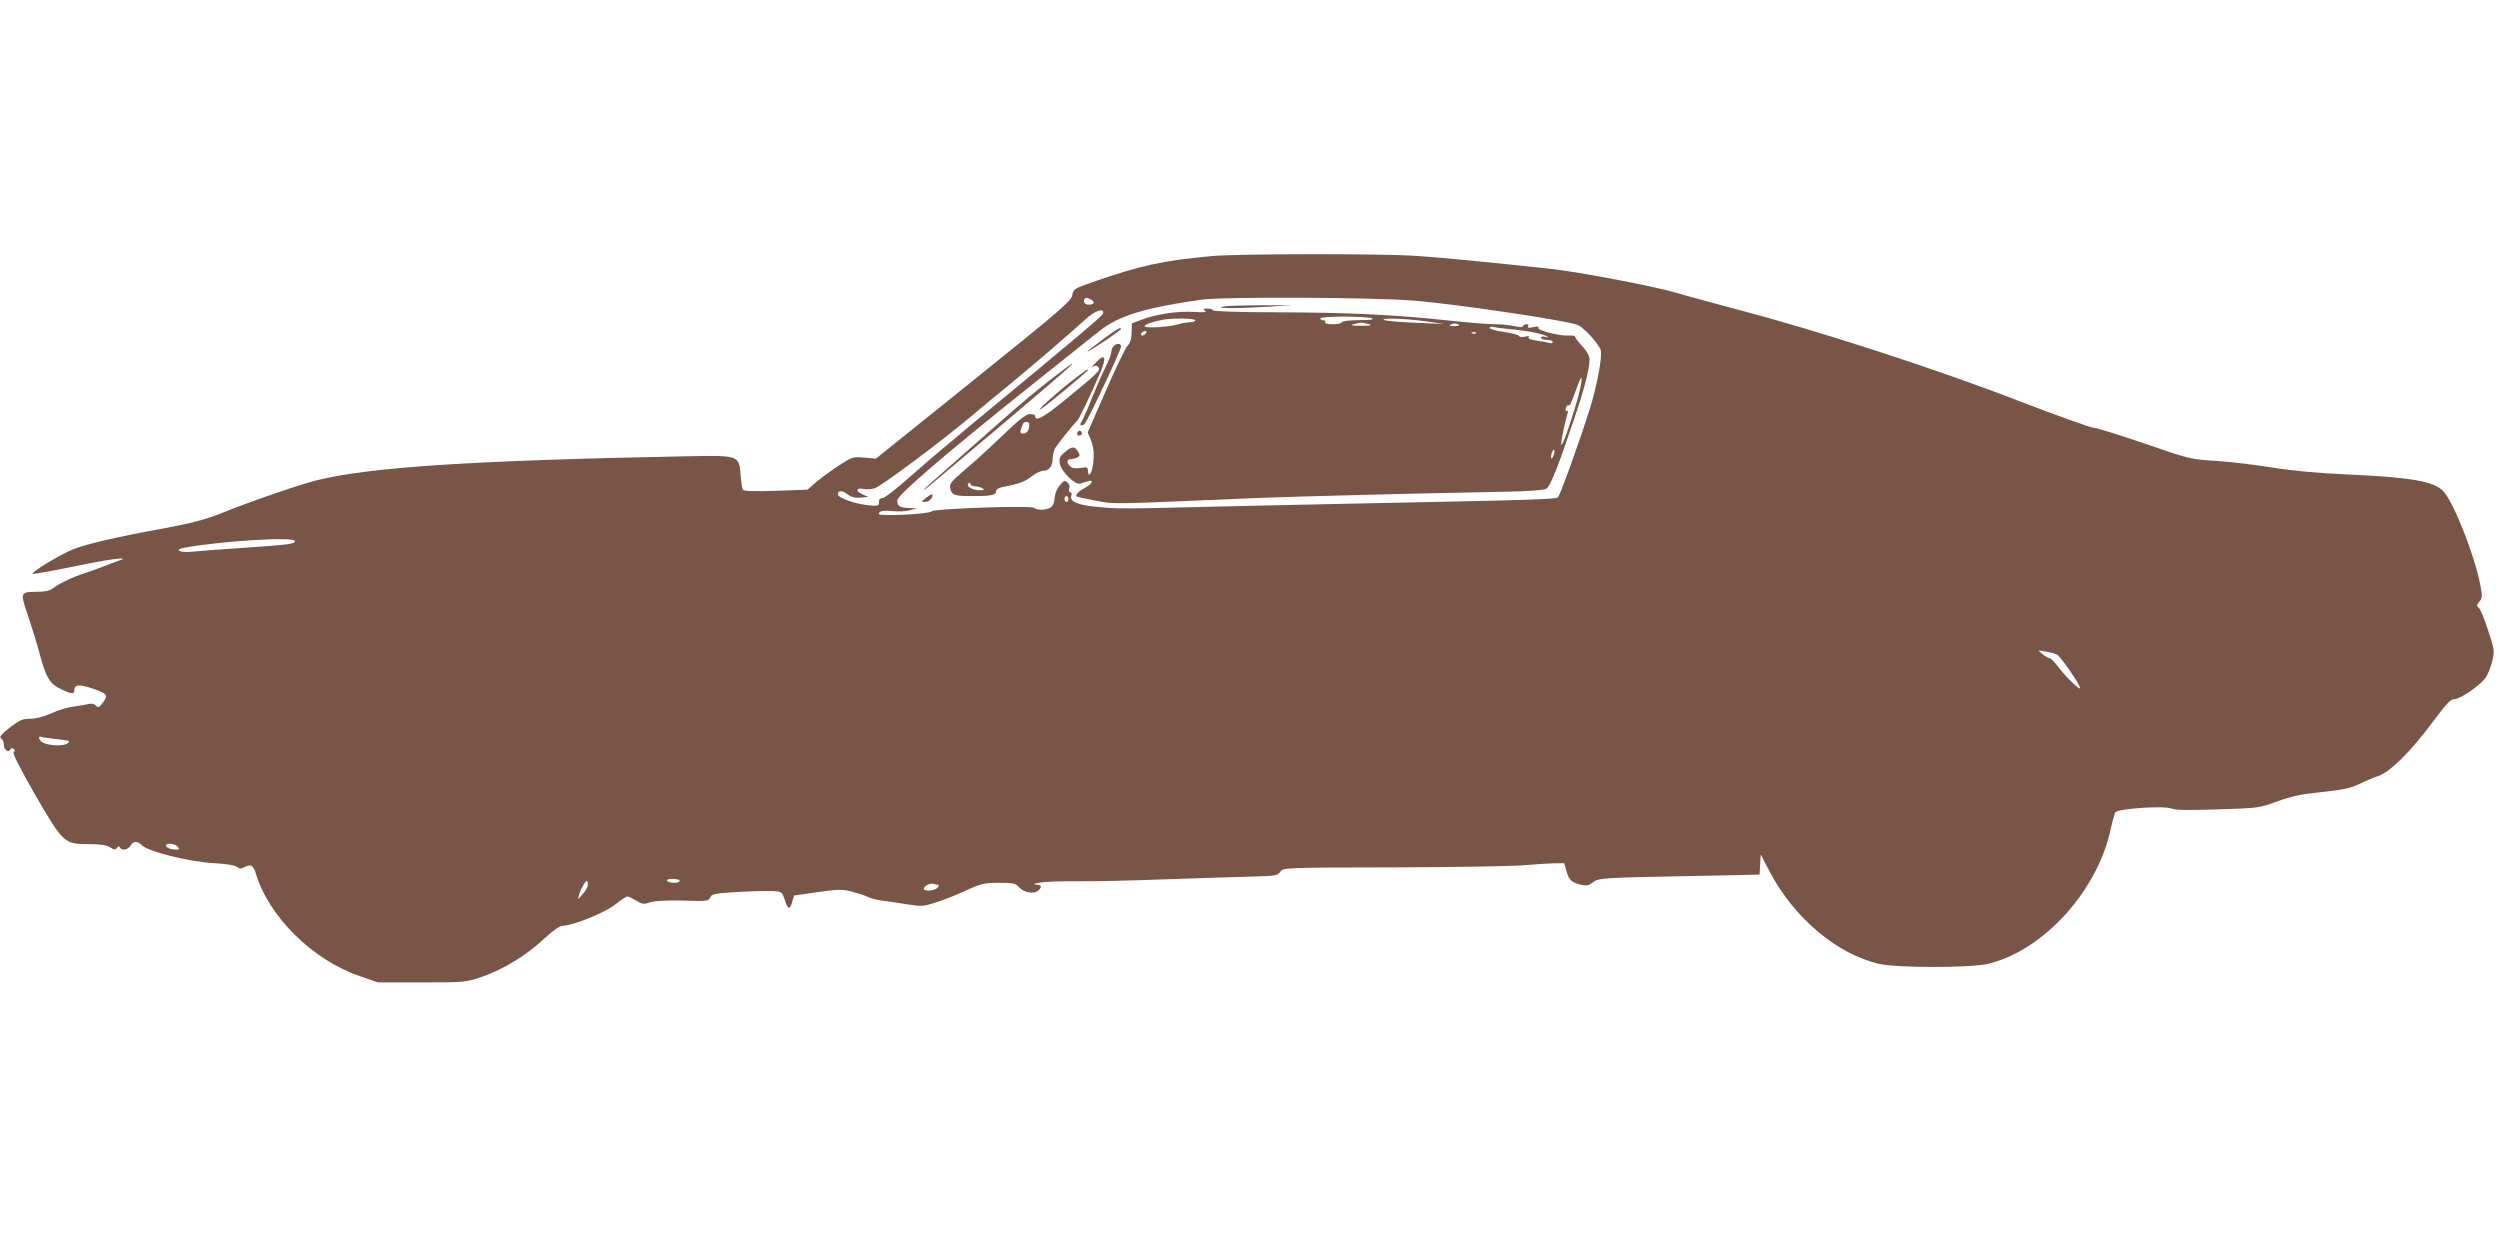 <?xml version="1.0" standalone="no"?>
<!DOCTYPE svg PUBLIC "-//W3C//DTD SVG 20010904//EN"
 "http://www.w3.org/TR/2001/REC-SVG-20010904/DTD/svg10.dtd">
<svg version="1.0" xmlns="http://www.w3.org/2000/svg"
 width="1280pt" height="640pt" viewBox="0 0 1280 640"
 preserveAspectRatio="xMidYMid meet">
<g transform="translate(0,640) scale(0.1,-0.1)"
fill="#795548" stroke="none">
<path d="M6205 5089 c-251 -23 -365 -48 -610 -133 -96 -34 -100 -36 -105 -67
-4 -29 -58 -76 -505 -435 l-500 -402 -60 5 c-59 5 -62 4 -137 -45 -42 -28 -93
-66 -115 -85 l-38 -34 -162 -6 c-105 -3 -165 -2 -169 5 -4 6 -9 39 -12 74 -8
103 -7 103 -269 98 -1105 -21 -1636 -56 -1905 -124 -96 -25 -340 -109 -483
-167 -86 -34 -151 -51 -300 -79 -227 -41 -392 -79 -460 -106 -66 -26 -222
-121 -207 -126 6 -2 99 15 207 37 180 38 304 54 235 31 -14 -5 -50 -18 -80
-30 -30 -12 -75 -28 -100 -36 -57 -18 -128 -52 -159 -76 -16 -12 -41 -18 -80
-18 -88 0 -89 -2 -48 -121 19 -57 48 -149 62 -204 32 -117 50 -146 108 -174
50 -24 67 -26 67 -8 0 31 21 35 84 15 85 -28 92 -37 63 -75 -19 -26 -24 -28
-36 -16 -8 9 -22 12 -35 9 -11 -3 -46 -9 -76 -13 -30 -3 -83 -19 -117 -35 -40
-18 -79 -28 -109 -28 -38 0 -54 -7 -100 -42 -55 -44 -61 -52 -44 -63 6 -3 10
-17 10 -30 0 -24 26 -42 32 -23 3 7 10 8 17 4 10 -7 10 -10 1 -16 -8 -5 26
-72 107 -214 145 -251 152 -258 274 -258 60 0 92 -4 112 -16 23 -14 29 -14 36
-3 6 9 11 10 15 2 11 -18 40 -13 54 9 15 25 36 25 59 2 31 -32 244 -85 364
-91 66 -4 112 -11 122 -19 12 -10 21 -11 36 -3 35 19 47 12 61 -31 65 -220
289 -442 530 -525 l95 -33 225 0 c222 0 226 1 308 29 110 38 228 110 317 194
47 43 81 67 96 67 51 0 216 67 269 109 28 22 56 41 62 41 6 0 26 -10 45 -21
31 -19 39 -20 72 -9 25 8 82 11 168 9 123 -4 131 -3 139 16 8 18 23 21 139 28
72 4 152 6 179 5 49 -3 50 -4 64 -45 16 -51 26 -54 38 -10 l10 32 119 17 c110
16 125 16 180 2 33 -9 69 -21 80 -27 11 -6 43 -14 70 -18 28 -3 85 -12 129
-19 74 -12 83 -11 150 10 39 13 109 40 155 62 75 34 92 38 166 38 74 0 84 -2
105 -25 26 -27 77 -34 98 -13 19 19 14 28 -15 29 -18 1 -9 5 22 10 28 5 111 8
185 7 74 -1 281 3 460 10 179 6 380 13 447 14 112 3 124 5 138 24 15 22 15 22
580 23 310 1 611 6 667 11 57 5 126 9 155 10 l52 0 11 -39 c12 -46 27 -60 75
-71 28 -6 40 -4 60 12 29 23 46 24 517 33 l337 7 3 52 3 51 47 -90 c124 -235
342 -419 558 -470 91 -21 469 -21 558 0 276 65 550 360 624 670 11 50 24 97
28 105 9 20 252 36 289 20 17 -8 90 -9 235 -4 207 6 213 7 306 41 74 27 124
37 228 48 103 10 144 19 185 38 29 14 74 34 102 43 64 22 169 127 284 282 64
86 88 112 106 112 32 0 140 75 164 114 11 18 26 56 32 84 12 48 10 58 -21 152
-18 56 -39 108 -47 116 -14 13 -13 17 1 33 15 17 16 27 6 82 -28 152 -140 436
-193 487 -50 48 -166 68 -472 82 -174 8 -295 19 -400 36 -82 14 -211 29 -285
34 -134 8 -137 9 -370 89 -129 44 -247 81 -261 81 -14 0 -187 62 -385 138
-415 161 -1023 358 -1423 463 -146 39 -293 79 -326 89 -99 31 -500 108 -650
124 -327 35 -540 56 -685 66 -177 12 -910 11 -1045 -1z m-605 -239 c0 -6 -11
-10 -25 -10 -23 0 -34 18 -19 33 9 8 44 -11 44 -23z m1650 10 c238 -21 789
-104 831 -125 36 -19 107 -99 115 -129 8 -34 -19 -180 -57 -302 -50 -159 -150
-438 -163 -451 -8 -8 -173 -14 -586 -22 -316 -6 -807 -17 -1090 -23 -572 -14
-572 -14 -685 -3 -97 9 -139 27 -130 56 4 11 2 19 -5 19 -7 0 -9 8 -5 19 3 11
-1 24 -10 31 -14 12 -20 9 -40 -16 -14 -17 -24 -43 -25 -61 0 -17 -7 -39 -16
-47 -17 -18 -75 -21 -90 -6 -13 13 -514 -4 -523 -18 -9 -14 -271 -27 -271 -14
0 16 20 20 75 15 28 -3 66 -1 85 5 l35 10 -40 1 c-49 2 -61 9 -61 39 0 27 257
247 701 601 154 123 305 243 335 267 97 77 229 118 517 159 116 17 893 13
1103 -5z m-1602 -64 c-3 -13 -97 -93 -683 -577 -104 -86 -243 -204 -309 -263
-65 -58 -127 -106 -137 -106 -13 0 -19 -7 -19 -21 0 -20 -3 -21 -62 -15 -66 8
-148 38 -148 55 0 21 21 21 48 1 21 -16 40 -20 68 -18 l39 4 -27 12 c-38 16
-37 36 1 29 16 -4 43 -2 59 3 32 8 353 249 501 374 46 39 127 106 180 149 113
92 336 284 401 344 45 42 95 58 88 29z m-178 -951 c0 -8 -4 -15 -10 -15 -5 0
-10 7 -10 15 0 8 5 15 10 15 6 0 10 -7 10 -15z m-3960 -215 c0 -15 -29 -19
-265 -35 -121 -8 -240 -17 -265 -20 -53 -6 -90 9 -44 19 179 35 574 60 574 36z
m9022 -581 c18 -10 118 -154 118 -172 0 -14 -78 62 -116 114 -16 21 -34 39
-40 39 -7 0 -22 9 -35 20 l-24 20 40 -6 c22 -4 48 -11 57 -15z m-10237 -434
c63 -7 67 -9 49 -22 -21 -16 -108 -10 -131 9 -17 14 -17 32 0 25 8 -3 44 -8
82 -12z m615 -550 c10 -12 9 -15 -8 -15 -27 0 -52 10 -52 21 0 15 47 10 60 -6z
m2570 -175 c0 -5 -13 -10 -29 -10 -17 0 -33 5 -36 10 -4 6 8 10 29 10 20 0 36
-4 36 -10z m-470 -19 c0 -11 -12 -33 -26 -48 l-25 -28 6 25 c7 26 32 70 40 70
3 0 5 -9 5 -19z m1792 -1 c6 0 6 -6 -2 -15 -14 -16 -70 -21 -70 -5 0 13 33 30
48 25 8 -3 18 -5 24 -5z"/>
<path d="M6260 4830 c-46 -10 83 -10 240 0 l115 7 -160 0 c-88 0 -176 -3 -195
-7z"/>
<path d="M6170 4809 c11 -8 -5 -9 -58 -6 -82 5 -192 -11 -267 -40 l-50 -19 -1
-47 c-1 -34 -8 -55 -23 -70 -11 -13 -61 -117 -111 -232 l-91 -209 16 -38 c16
-41 19 -80 9 -140 -7 -40 -24 -52 -24 -18 0 18 -5 20 -38 14 -29 -4 -43 -2
-55 11 -19 19 -14 35 11 35 9 0 23 4 30 9 12 7 12 12 1 30 -18 27 -31 27 -68
-5 -25 -21 -29 -30 -25 -57 8 -42 78 -111 105 -103 10 3 28 9 39 12 32 10 23
-14 -12 -32 -30 -15 -47 -31 -48 -44 0 -3 44 -13 98 -23 104 -19 47 -20 822
13 197 8 822 24 1305 33 95 2 168 8 181 14 22 13 59 106 144 359 59 174 85
283 77 316 -4 14 -21 41 -39 59 -18 19 -32 39 -33 44 0 6 -16 9 -35 7 -46 -3
-162 27 -154 40 4 7 -5 8 -26 3 -23 -5 -30 -4 -26 4 4 6 1 11 -8 11 -8 0 -16
-4 -18 -10 -2 -6 -18 -6 -43 0 -22 5 -68 10 -102 10 -34 0 -144 9 -245 20
-273 29 -506 40 -870 41 -188 0 -328 5 -328 10 0 5 -12 9 -27 9 -23 0 -25 -2
-13 -11z m855 -39 c13 -6 -9 -9 -67 -9 -52 -1 -88 -5 -88 -11 0 -5 -21 -10
-46 -10 -27 0 -43 4 -39 10 3 6 -1 10 -9 10 -9 0 -16 5 -16 10 0 12 236 12
265 0z m-905 -10 c0 -5 -12 -10 -28 -10 -15 0 -43 -5 -62 -11 -47 -14 -170
-21 -170 -9 0 9 51 26 100 34 55 8 160 6 160 -4z m1180 -5 l95 -14 -138 6
c-76 3 -151 9 -165 13 -45 14 101 10 208 -5z m-290 -15 c18 -6 7 -8 -40 -8
-47 0 -58 2 -40 8 14 4 32 8 40 8 8 0 26 -4 40 -8z m460 -6 c0 -2 -12 -4 -27
-4 -21 0 -24 3 -14 9 13 8 41 5 41 -5z m260 -19 c82 -7 170 -24 190 -37 11 -6
9 -7 -7 -3 -14 4 -23 2 -23 -4 0 -6 14 -11 30 -11 17 0 30 -5 30 -11 0 -6 -8
-8 -17 -5 -10 3 -39 8 -65 12 -29 4 -45 10 -41 17 4 6 -3 8 -20 3 -14 -3 -27
-2 -29 4 -2 5 -38 15 -80 21 -43 6 -75 16 -72 21 3 5 13 7 22 4 10 -3 46 -8
82 -11z m-1868 -27 c-6 -6 -15 -8 -19 -4 -4 4 -1 11 7 16 8 5 17 7 19 4 3 -2
-1 -10 -7 -16z m1695 6 c-3 -3 -12 -4 -19 -1 -8 3 -5 6 6 6 11 1 17 -2 13 -5z
m514 -358 c-36 -122 -71 -219 -77 -213 -5 4 18 114 32 161 4 11 2 16 -4 12 -6
-4 -8 2 -5 14 3 11 9 18 13 15 8 -5 12 4 47 100 31 86 27 21 -6 -89z m-116
-266 c-4 -12 -9 -19 -12 -17 -3 3 -2 15 2 27 4 12 9 19 12 17 3 -3 2 -15 -2
-27z"/>
<path d="M5650 4665 c-115 -86 -109 -87 18 -3 39 27 72 51 72 53 0 13 -23 0
-90 -50z"/>
<path d="M5702 4628 c-7 -7 -12 -20 -12 -30 0 -10 -13 -45 -30 -78 -16 -32
-48 -105 -71 -162 -22 -57 -46 -109 -51 -116 -15 -18 0 -29 16 -11 17 18 186
377 186 395 0 17 -22 18 -38 2z"/>
<path d="M5610 4543 c-19 -20 -27 -31 -17 -23 13 10 21 10 29 2 16 -16 4 -28
-155 -158 -125 -103 -167 -126 -167 -93 0 5 -12 9 -26 9 -20 0 -54 -26 -136
-105 -60 -58 -148 -138 -194 -177 -75 -64 -84 -75 -79 -98 9 -36 20 -40 117
-40 95 0 118 5 118 26 0 7 12 16 28 19 87 17 121 29 154 56 20 16 48 29 62 29
28 0 46 25 46 65 0 14 5 36 11 48 11 20 89 118 114 142 10 10 67 128 119 249
34 78 23 100 -24 49z m-340 -317 c0 -28 -12 -46 -31 -46 -12 0 -17 5 -14 15 3
8 7 22 10 30 6 19 35 20 35 1z m-277 -316 c12 0 29 -5 37 -10 12 -8 9 -10 -13
-10 -37 0 -70 18 -60 33 5 8 8 8 11 -1 2 -7 13 -12 25 -12z"/>
<path d="M5376 4454 c-61 -47 -164 -133 -230 -192 -67 -59 -187 -165 -268
-236 -82 -71 -148 -131 -148 -133 0 -3 13 6 28 19 589 496 743 627 732 627 -3
0 -54 -38 -114 -85z"/>
<path d="M5482 4445 c-78 -60 -184 -157 -152 -139 21 11 240 193 240 199 0 8
0 8 -88 -60z"/>
<path d="M5516 4185 c-3 -9 0 -15 9 -15 16 0 20 16 6 24 -5 3 -11 -1 -15 -9z"/>
<path d="M4740 3850 c-25 -19 -25 -20 -3 -20 12 0 27 9 33 20 13 25 2 25 -30
0z"/>
</g>
</svg>
